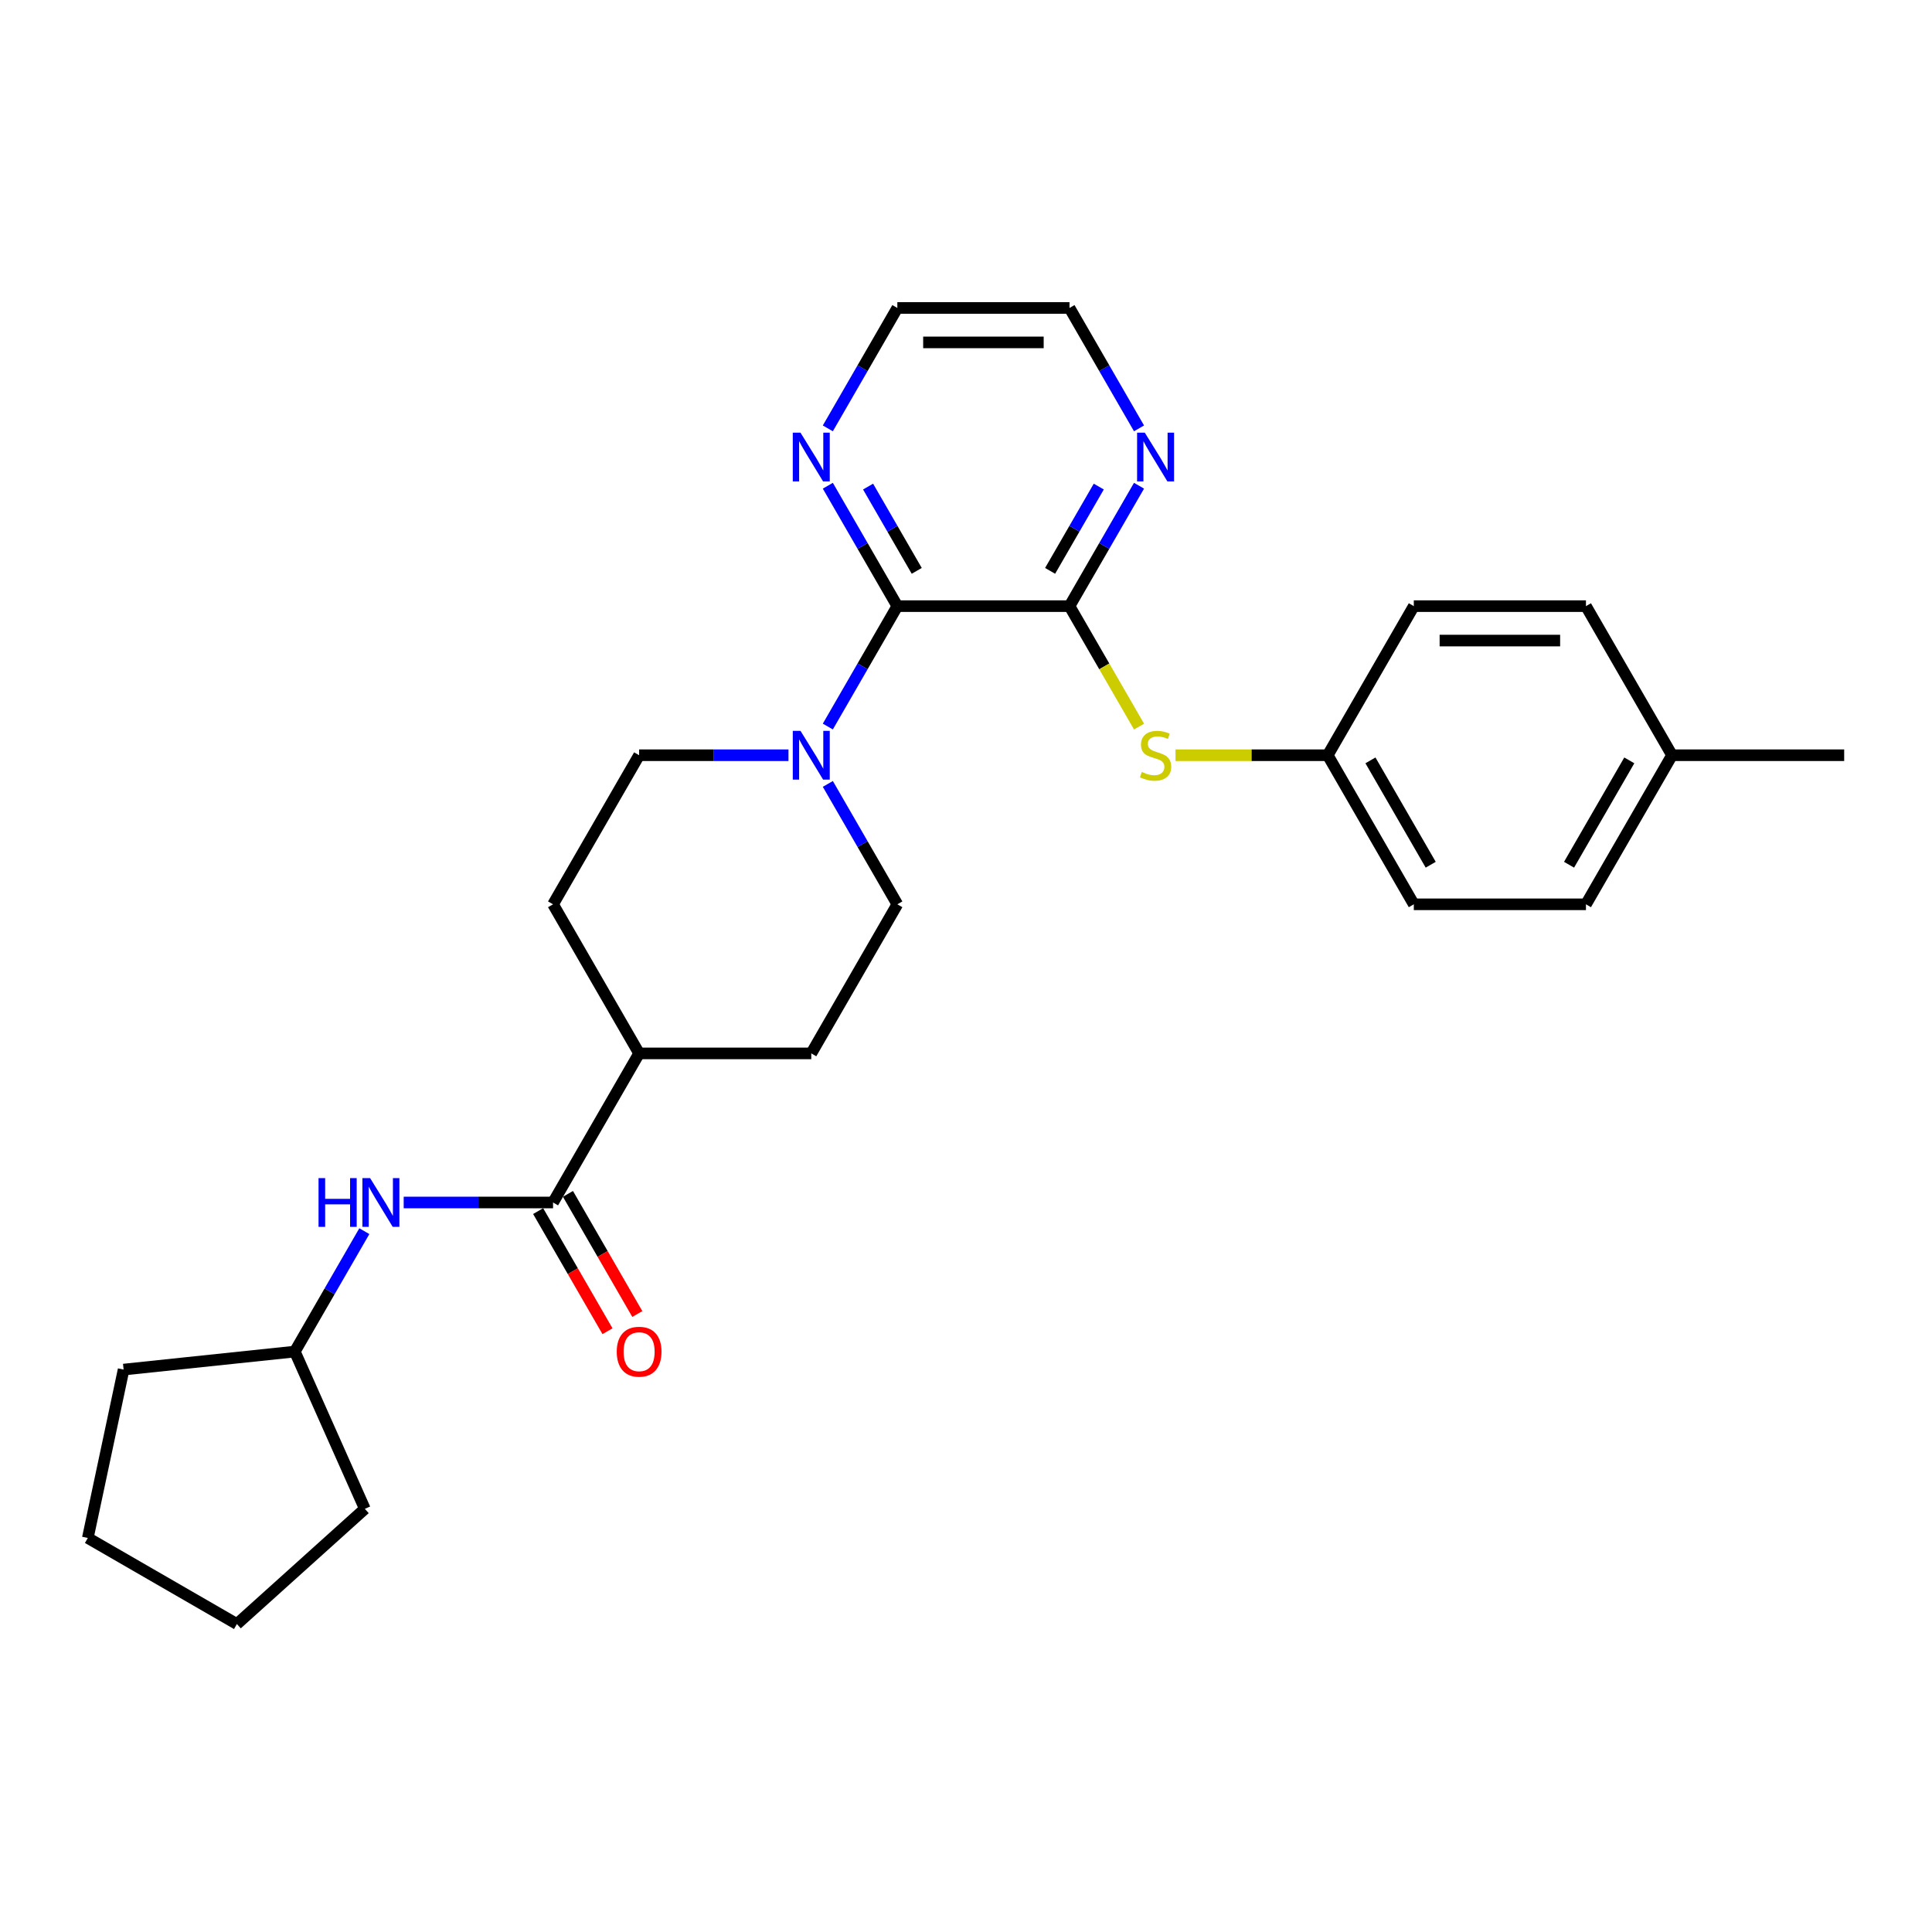 <?xml version='1.0' encoding='iso-8859-1'?>
<svg version='1.1' baseProfile='full'
              xmlns='http://www.w3.org/2000/svg'
                      xmlns:rdkit='http://www.rdkit.org/xml'
                      xmlns:xlink='http://www.w3.org/1999/xlink'
                  xml:space='preserve'
width='1000px' height='1000px' viewBox='0 0 1000 1000'>
<!-- END OF HEADER -->
<rect style='opacity:1.0;fill:#FFFFFF;stroke:none' width='1000' height='1000' x='0' y='0'> </rect>
<path class='bond-0' d='M 553.572,313.736 L 464.466,313.736' style='fill:none;fill-rule:evenodd;stroke:#000000;stroke-width:6px;stroke-linecap:butt;stroke-linejoin:miter;stroke-opacity:1' />
<path class='bond-3' d='M 553.572,313.736 L 571.573,344.915' style='fill:none;fill-rule:evenodd;stroke:#000000;stroke-width:6px;stroke-linecap:butt;stroke-linejoin:miter;stroke-opacity:1' />
<path class='bond-3' d='M 571.573,344.915 L 589.574,376.095' style='fill:none;fill-rule:evenodd;stroke:#CCCC00;stroke-width:6px;stroke-linecap:butt;stroke-linejoin:miter;stroke-opacity:1' />
<path class='bond-5' d='M 553.572,313.736 L 571.563,282.575' style='fill:none;fill-rule:evenodd;stroke:#000000;stroke-width:6px;stroke-linecap:butt;stroke-linejoin:miter;stroke-opacity:1' />
<path class='bond-5' d='M 571.563,282.575 L 589.554,251.414' style='fill:none;fill-rule:evenodd;stroke:#0000FF;stroke-width:6px;stroke-linecap:butt;stroke-linejoin:miter;stroke-opacity:1' />
<path class='bond-5' d='M 543.535,295.477 L 556.129,273.665' style='fill:none;fill-rule:evenodd;stroke:#000000;stroke-width:6px;stroke-linecap:butt;stroke-linejoin:miter;stroke-opacity:1' />
<path class='bond-5' d='M 556.129,273.665 L 568.723,251.852' style='fill:none;fill-rule:evenodd;stroke:#0000FF;stroke-width:6px;stroke-linecap:butt;stroke-linejoin:miter;stroke-opacity:1' />
<path class='bond-1' d='M 464.466,313.736 L 446.475,344.898' style='fill:none;fill-rule:evenodd;stroke:#000000;stroke-width:6px;stroke-linecap:butt;stroke-linejoin:miter;stroke-opacity:1' />
<path class='bond-1' d='M 446.475,344.898 L 428.484,376.059' style='fill:none;fill-rule:evenodd;stroke:#0000FF;stroke-width:6px;stroke-linecap:butt;stroke-linejoin:miter;stroke-opacity:1' />
<path class='bond-6' d='M 464.466,313.736 L 446.475,282.575' style='fill:none;fill-rule:evenodd;stroke:#000000;stroke-width:6px;stroke-linecap:butt;stroke-linejoin:miter;stroke-opacity:1' />
<path class='bond-6' d='M 446.475,282.575 L 428.484,251.414' style='fill:none;fill-rule:evenodd;stroke:#0000FF;stroke-width:6px;stroke-linecap:butt;stroke-linejoin:miter;stroke-opacity:1' />
<path class='bond-6' d='M 474.503,295.477 L 461.909,273.665' style='fill:none;fill-rule:evenodd;stroke:#000000;stroke-width:6px;stroke-linecap:butt;stroke-linejoin:miter;stroke-opacity:1' />
<path class='bond-6' d='M 461.909,273.665 L 449.315,251.852' style='fill:none;fill-rule:evenodd;stroke:#0000FF;stroke-width:6px;stroke-linecap:butt;stroke-linejoin:miter;stroke-opacity:1' />
<path class='bond-8' d='M 408.116,390.904 L 369.462,390.904' style='fill:none;fill-rule:evenodd;stroke:#0000FF;stroke-width:6px;stroke-linecap:butt;stroke-linejoin:miter;stroke-opacity:1' />
<path class='bond-8' d='M 369.462,390.904 L 330.808,390.904' style='fill:none;fill-rule:evenodd;stroke:#000000;stroke-width:6px;stroke-linecap:butt;stroke-linejoin:miter;stroke-opacity:1' />
<path class='bond-9' d='M 428.484,405.749 L 446.475,436.91' style='fill:none;fill-rule:evenodd;stroke:#0000FF;stroke-width:6px;stroke-linecap:butt;stroke-linejoin:miter;stroke-opacity:1' />
<path class='bond-9' d='M 446.475,436.91 L 464.466,468.071' style='fill:none;fill-rule:evenodd;stroke:#000000;stroke-width:6px;stroke-linecap:butt;stroke-linejoin:miter;stroke-opacity:1' />
<path class='bond-2' d='M 286.256,622.406 L 330.808,545.239' style='fill:none;fill-rule:evenodd;stroke:#000000;stroke-width:6px;stroke-linecap:butt;stroke-linejoin:miter;stroke-opacity:1' />
<path class='bond-4' d='M 286.256,622.406 L 247.602,622.406' style='fill:none;fill-rule:evenodd;stroke:#000000;stroke-width:6px;stroke-linecap:butt;stroke-linejoin:miter;stroke-opacity:1' />
<path class='bond-4' d='M 247.602,622.406 L 208.948,622.406' style='fill:none;fill-rule:evenodd;stroke:#0000FF;stroke-width:6px;stroke-linecap:butt;stroke-linejoin:miter;stroke-opacity:1' />
<path class='bond-10' d='M 278.539,626.861 L 296.489,657.951' style='fill:none;fill-rule:evenodd;stroke:#000000;stroke-width:6px;stroke-linecap:butt;stroke-linejoin:miter;stroke-opacity:1' />
<path class='bond-10' d='M 296.489,657.951 L 314.439,689.041' style='fill:none;fill-rule:evenodd;stroke:#FF0000;stroke-width:6px;stroke-linecap:butt;stroke-linejoin:miter;stroke-opacity:1' />
<path class='bond-10' d='M 293.972,617.951 L 311.922,649.041' style='fill:none;fill-rule:evenodd;stroke:#000000;stroke-width:6px;stroke-linecap:butt;stroke-linejoin:miter;stroke-opacity:1' />
<path class='bond-10' d='M 311.922,649.041 L 329.872,680.131' style='fill:none;fill-rule:evenodd;stroke:#FF0000;stroke-width:6px;stroke-linecap:butt;stroke-linejoin:miter;stroke-opacity:1' />
<path class='bond-13' d='M 608.443,390.904 L 647.836,390.904' style='fill:none;fill-rule:evenodd;stroke:#CCCC00;stroke-width:6px;stroke-linecap:butt;stroke-linejoin:miter;stroke-opacity:1' />
<path class='bond-13' d='M 647.836,390.904 L 687.23,390.904' style='fill:none;fill-rule:evenodd;stroke:#000000;stroke-width:6px;stroke-linecap:butt;stroke-linejoin:miter;stroke-opacity:1' />
<path class='bond-14' d='M 188.58,637.251 L 170.589,668.412' style='fill:none;fill-rule:evenodd;stroke:#0000FF;stroke-width:6px;stroke-linecap:butt;stroke-linejoin:miter;stroke-opacity:1' />
<path class='bond-14' d='M 170.589,668.412 L 152.598,699.574' style='fill:none;fill-rule:evenodd;stroke:#000000;stroke-width:6px;stroke-linecap:butt;stroke-linejoin:miter;stroke-opacity:1' />
<path class='bond-20' d='M 589.554,221.724 L 571.563,190.563' style='fill:none;fill-rule:evenodd;stroke:#0000FF;stroke-width:6px;stroke-linecap:butt;stroke-linejoin:miter;stroke-opacity:1' />
<path class='bond-20' d='M 571.563,190.563 L 553.572,159.401' style='fill:none;fill-rule:evenodd;stroke:#000000;stroke-width:6px;stroke-linecap:butt;stroke-linejoin:miter;stroke-opacity:1' />
<path class='bond-27' d='M 428.484,221.724 L 446.475,190.563' style='fill:none;fill-rule:evenodd;stroke:#0000FF;stroke-width:6px;stroke-linecap:butt;stroke-linejoin:miter;stroke-opacity:1' />
<path class='bond-27' d='M 446.475,190.563 L 464.466,159.401' style='fill:none;fill-rule:evenodd;stroke:#000000;stroke-width:6px;stroke-linecap:butt;stroke-linejoin:miter;stroke-opacity:1' />
<path class='bond-7' d='M 330.808,545.239 L 419.914,545.239' style='fill:none;fill-rule:evenodd;stroke:#000000;stroke-width:6px;stroke-linecap:butt;stroke-linejoin:miter;stroke-opacity:1' />
<path class='bond-29' d='M 330.808,545.239 L 286.256,468.071' style='fill:none;fill-rule:evenodd;stroke:#000000;stroke-width:6px;stroke-linecap:butt;stroke-linejoin:miter;stroke-opacity:1' />
<path class='bond-12' d='M 330.808,390.904 L 286.256,468.071' style='fill:none;fill-rule:evenodd;stroke:#000000;stroke-width:6px;stroke-linecap:butt;stroke-linejoin:miter;stroke-opacity:1' />
<path class='bond-11' d='M 464.466,468.071 L 419.914,545.239' style='fill:none;fill-rule:evenodd;stroke:#000000;stroke-width:6px;stroke-linecap:butt;stroke-linejoin:miter;stroke-opacity:1' />
<path class='bond-16' d='M 687.23,390.904 L 731.782,313.736' style='fill:none;fill-rule:evenodd;stroke:#000000;stroke-width:6px;stroke-linecap:butt;stroke-linejoin:miter;stroke-opacity:1' />
<path class='bond-17' d='M 687.23,390.904 L 731.782,468.071' style='fill:none;fill-rule:evenodd;stroke:#000000;stroke-width:6px;stroke-linecap:butt;stroke-linejoin:miter;stroke-opacity:1' />
<path class='bond-17' d='M 709.346,393.568 L 740.533,447.586' style='fill:none;fill-rule:evenodd;stroke:#000000;stroke-width:6px;stroke-linecap:butt;stroke-linejoin:miter;stroke-opacity:1' />
<path class='bond-23' d='M 152.598,699.574 L 188.84,780.975' style='fill:none;fill-rule:evenodd;stroke:#000000;stroke-width:6px;stroke-linecap:butt;stroke-linejoin:miter;stroke-opacity:1' />
<path class='bond-24' d='M 152.598,699.574 L 63.981,708.888' style='fill:none;fill-rule:evenodd;stroke:#000000;stroke-width:6px;stroke-linecap:butt;stroke-linejoin:miter;stroke-opacity:1' />
<path class='bond-15' d='M 865.44,390.904 L 820.888,468.071' style='fill:none;fill-rule:evenodd;stroke:#000000;stroke-width:6px;stroke-linecap:butt;stroke-linejoin:miter;stroke-opacity:1' />
<path class='bond-15' d='M 843.324,393.568 L 812.137,447.586' style='fill:none;fill-rule:evenodd;stroke:#000000;stroke-width:6px;stroke-linecap:butt;stroke-linejoin:miter;stroke-opacity:1' />
<path class='bond-22' d='M 865.44,390.904 L 954.545,390.904' style='fill:none;fill-rule:evenodd;stroke:#000000;stroke-width:6px;stroke-linecap:butt;stroke-linejoin:miter;stroke-opacity:1' />
<path class='bond-28' d='M 865.44,390.904 L 820.888,313.736' style='fill:none;fill-rule:evenodd;stroke:#000000;stroke-width:6px;stroke-linecap:butt;stroke-linejoin:miter;stroke-opacity:1' />
<path class='bond-19' d='M 731.782,313.736 L 820.888,313.736' style='fill:none;fill-rule:evenodd;stroke:#000000;stroke-width:6px;stroke-linecap:butt;stroke-linejoin:miter;stroke-opacity:1' />
<path class='bond-19' d='M 745.148,331.557 L 807.522,331.557' style='fill:none;fill-rule:evenodd;stroke:#000000;stroke-width:6px;stroke-linecap:butt;stroke-linejoin:miter;stroke-opacity:1' />
<path class='bond-18' d='M 731.782,468.071 L 820.888,468.071' style='fill:none;fill-rule:evenodd;stroke:#000000;stroke-width:6px;stroke-linecap:butt;stroke-linejoin:miter;stroke-opacity:1' />
<path class='bond-21' d='M 553.572,159.401 L 464.466,159.401' style='fill:none;fill-rule:evenodd;stroke:#000000;stroke-width:6px;stroke-linecap:butt;stroke-linejoin:miter;stroke-opacity:1' />
<path class='bond-21' d='M 540.206,177.223 L 477.832,177.223' style='fill:none;fill-rule:evenodd;stroke:#000000;stroke-width:6px;stroke-linecap:butt;stroke-linejoin:miter;stroke-opacity:1' />
<path class='bond-25' d='M 188.84,780.975 L 122.622,840.599' style='fill:none;fill-rule:evenodd;stroke:#000000;stroke-width:6px;stroke-linecap:butt;stroke-linejoin:miter;stroke-opacity:1' />
<path class='bond-26' d='M 63.981,708.888 L 45.455,796.046' style='fill:none;fill-rule:evenodd;stroke:#000000;stroke-width:6px;stroke-linecap:butt;stroke-linejoin:miter;stroke-opacity:1' />
<path class='bond-30' d='M 122.622,840.599 L 45.455,796.046' style='fill:none;fill-rule:evenodd;stroke:#000000;stroke-width:6px;stroke-linecap:butt;stroke-linejoin:miter;stroke-opacity:1' />
<path  class='atom-2' d='M 414.336 378.287
L 422.605 391.652
Q 423.424 392.971, 424.743 395.359
Q 426.062 397.747, 426.133 397.89
L 426.133 378.287
L 429.484 378.287
L 429.484 403.521
L 426.026 403.521
L 417.151 388.908
Q 416.118 387.197, 415.013 385.237
Q 413.944 383.276, 413.623 382.671
L 413.623 403.521
L 410.344 403.521
L 410.344 378.287
L 414.336 378.287
' fill='#0000FF'/>
<path  class='atom-4' d='M 590.996 399.565
Q 591.281 399.672, 592.457 400.171
Q 593.633 400.67, 594.916 400.991
Q 596.235 401.276, 597.518 401.276
Q 599.906 401.276, 601.296 400.135
Q 602.686 398.959, 602.686 396.927
Q 602.686 395.537, 601.974 394.682
Q 601.296 393.827, 600.227 393.363
Q 599.158 392.9, 597.376 392.365
Q 595.13 391.688, 593.776 391.046
Q 592.457 390.405, 591.495 389.05
Q 590.568 387.696, 590.568 385.415
Q 590.568 382.243, 592.707 380.283
Q 594.881 378.322, 599.158 378.322
Q 602.081 378.322, 605.395 379.712
L 604.575 382.457
Q 601.546 381.209, 599.265 381.209
Q 596.805 381.209, 595.451 382.243
Q 594.097 383.241, 594.132 384.987
Q 594.132 386.342, 594.81 387.161
Q 595.522 387.981, 596.52 388.445
Q 597.554 388.908, 599.265 389.443
Q 601.546 390.155, 602.9 390.868
Q 604.255 391.581, 605.217 393.042
Q 606.215 394.468, 606.215 396.927
Q 606.215 400.42, 603.863 402.309
Q 601.546 404.163, 597.661 404.163
Q 595.415 404.163, 593.705 403.664
Q 592.029 403.2, 590.033 402.381
L 590.996 399.565
' fill='#CCCC00'/>
<path  class='atom-5' d='M 164.876 609.789
L 168.298 609.789
L 168.298 620.517
L 181.201 620.517
L 181.201 609.789
L 184.622 609.789
L 184.622 635.024
L 181.201 635.024
L 181.201 623.369
L 168.298 623.369
L 168.298 635.024
L 164.876 635.024
L 164.876 609.789
' fill='#0000FF'/>
<path  class='atom-5' d='M 191.572 609.789
L 199.841 623.155
Q 200.661 624.473, 201.98 626.861
Q 203.299 629.25, 203.37 629.392
L 203.37 609.789
L 206.72 609.789
L 206.72 635.024
L 203.263 635.024
L 194.388 620.41
Q 193.355 618.699, 192.25 616.739
Q 191.18 614.779, 190.86 614.173
L 190.86 635.024
L 187.58 635.024
L 187.58 609.789
L 191.572 609.789
' fill='#0000FF'/>
<path  class='atom-6' d='M 592.546 223.952
L 600.815 237.317
Q 601.635 238.636, 602.954 241.024
Q 604.273 243.412, 604.344 243.555
L 604.344 223.952
L 607.694 223.952
L 607.694 249.186
L 604.237 249.186
L 595.362 234.573
Q 594.328 232.862, 593.223 230.902
Q 592.154 228.942, 591.833 228.336
L 591.833 249.186
L 588.554 249.186
L 588.554 223.952
L 592.546 223.952
' fill='#0000FF'/>
<path  class='atom-7' d='M 414.336 223.952
L 422.605 237.317
Q 423.424 238.636, 424.743 241.024
Q 426.062 243.412, 426.133 243.555
L 426.133 223.952
L 429.484 223.952
L 429.484 249.186
L 426.026 249.186
L 417.151 234.573
Q 416.118 232.862, 415.013 230.902
Q 413.944 228.942, 413.623 228.336
L 413.623 249.186
L 410.344 249.186
L 410.344 223.952
L 414.336 223.952
' fill='#0000FF'/>
<path  class='atom-11' d='M 319.225 699.645
Q 319.225 693.586, 322.219 690.2
Q 325.213 686.814, 330.808 686.814
Q 336.404 686.814, 339.398 690.2
Q 342.392 693.586, 342.392 699.645
Q 342.392 705.775, 339.362 709.268
Q 336.333 712.726, 330.808 712.726
Q 325.248 712.726, 322.219 709.268
Q 319.225 705.811, 319.225 699.645
M 330.808 709.874
Q 334.658 709.874, 336.725 707.308
Q 338.828 704.706, 338.828 699.645
Q 338.828 694.691, 336.725 692.196
Q 334.658 689.665, 330.808 689.665
Q 326.959 689.665, 324.856 692.16
Q 322.789 694.655, 322.789 699.645
Q 322.789 704.742, 324.856 707.308
Q 326.959 709.874, 330.808 709.874
' fill='#FF0000'/>
</svg>
